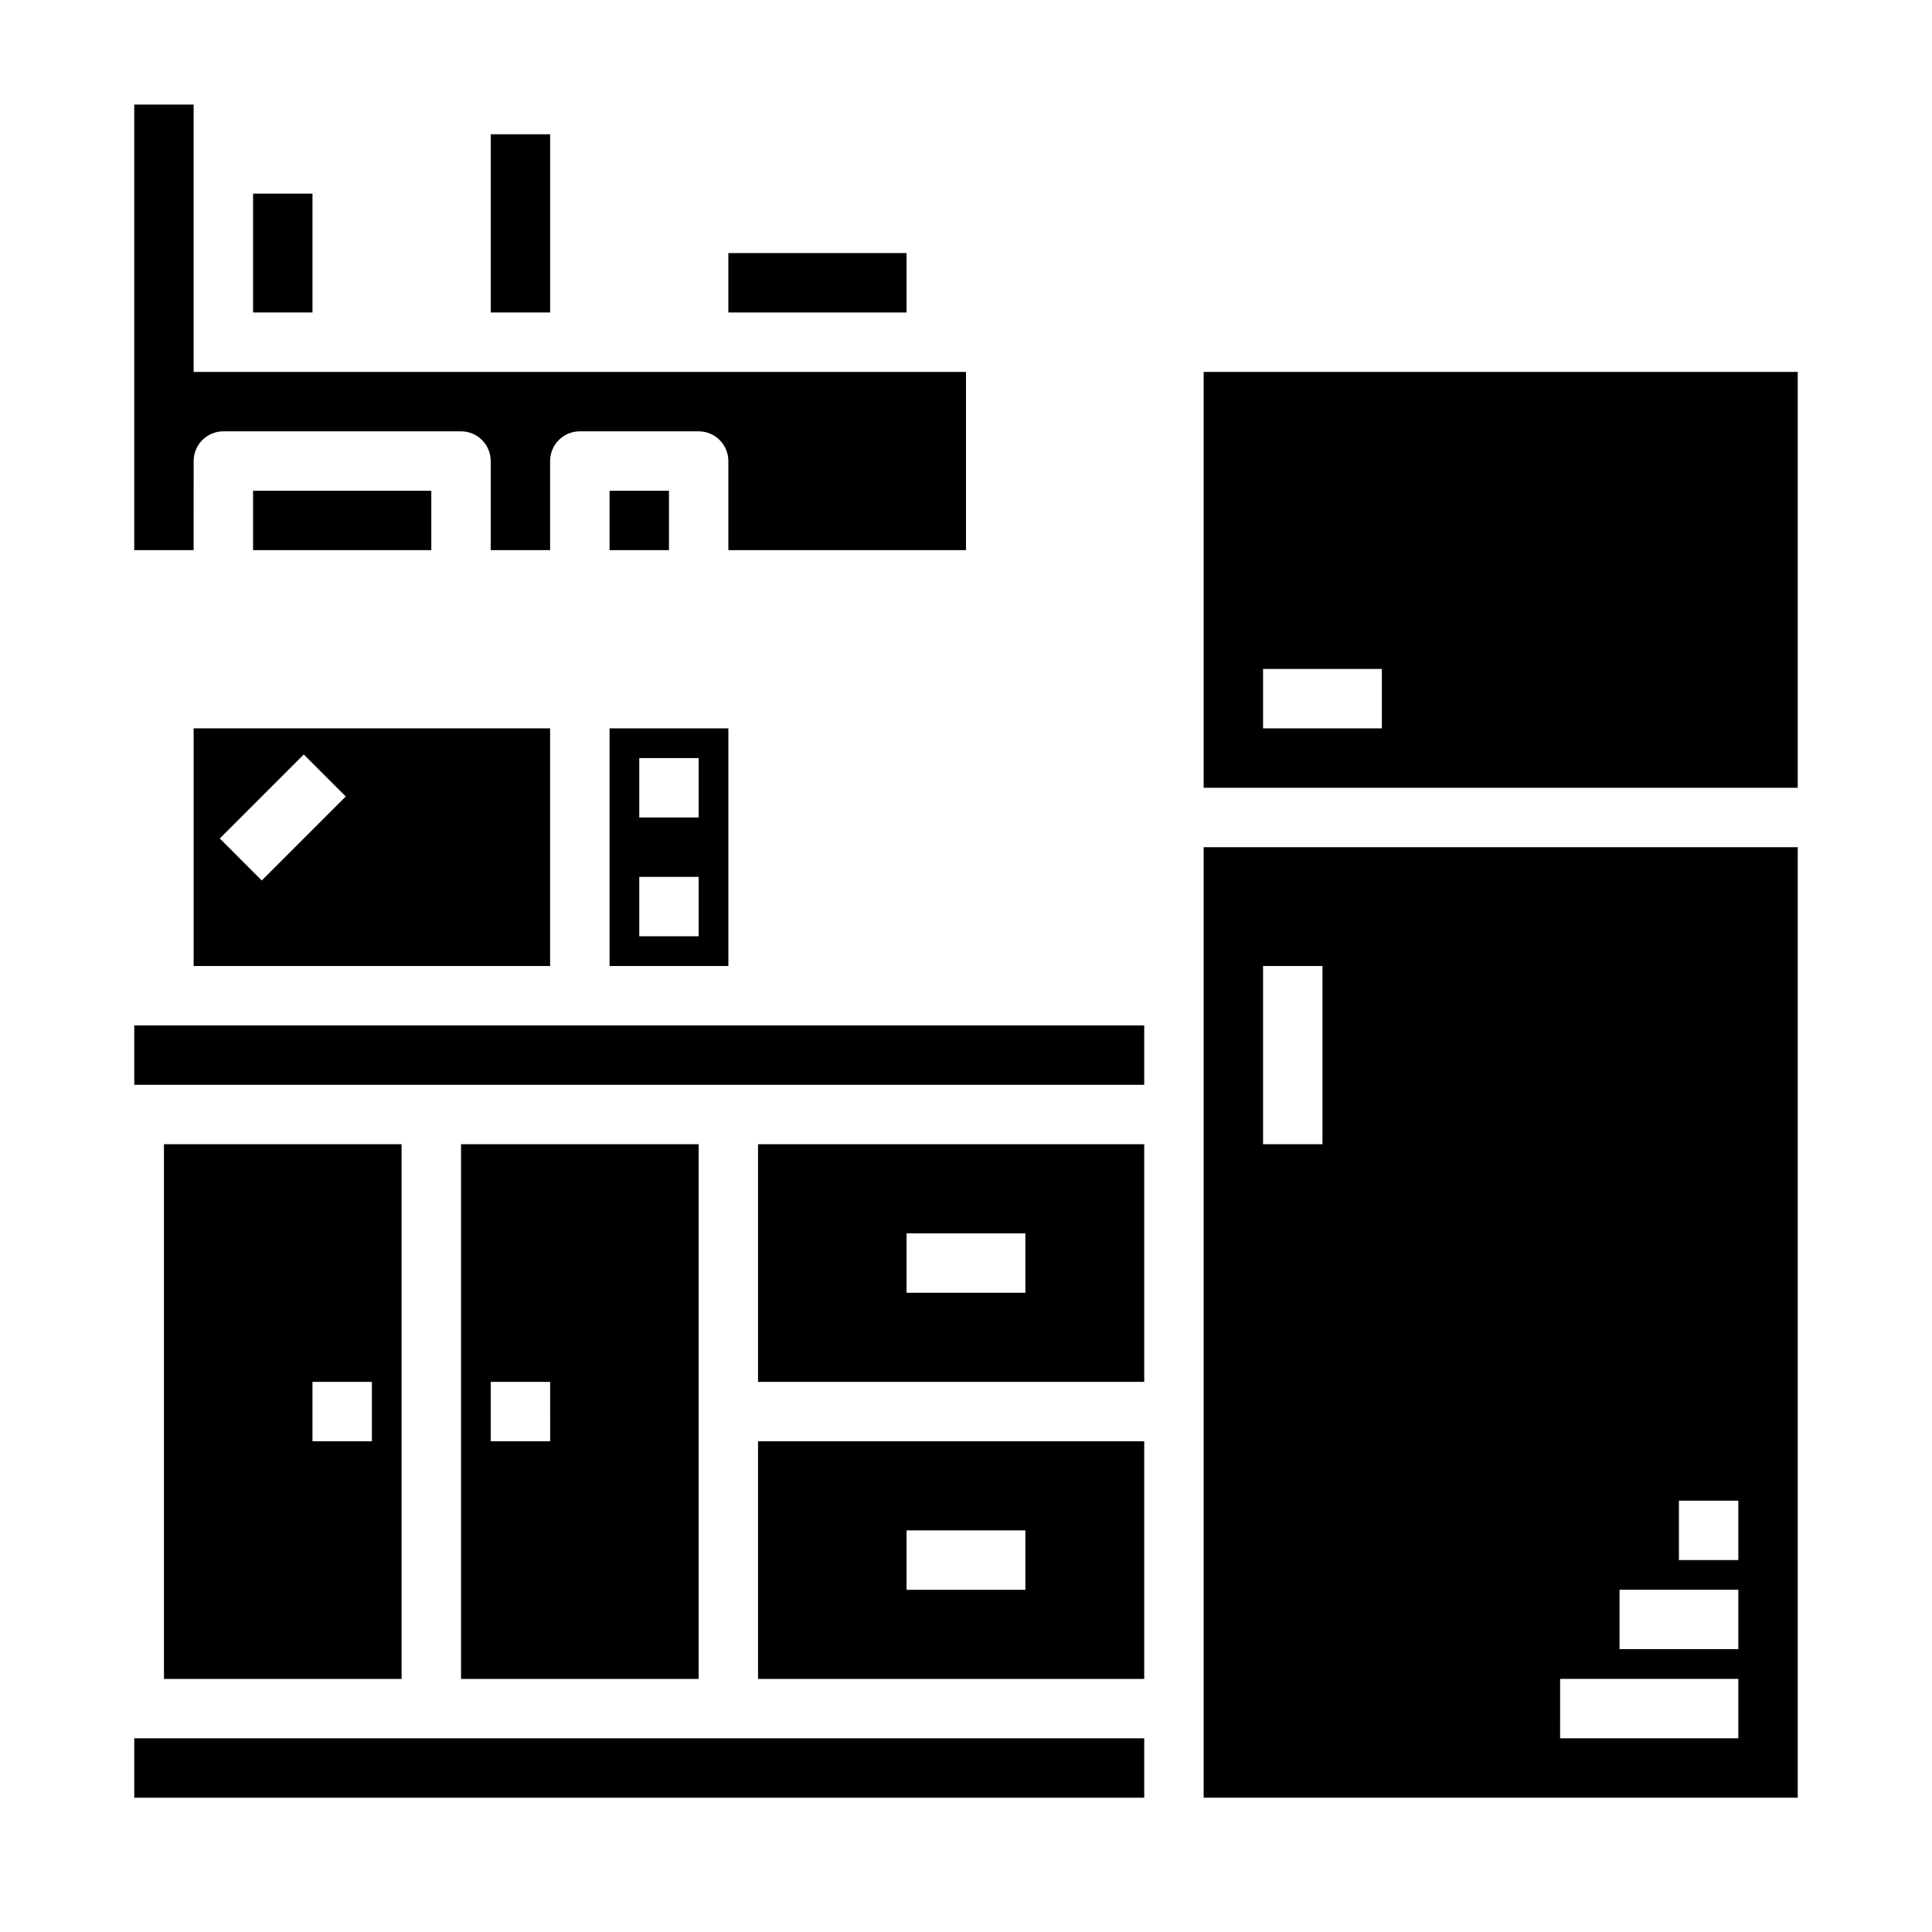 <?xml version="1.0" encoding="UTF-8"?>
<!-- The Best Svg Icon site in the world: iconSvg.co, Visit us! https://iconsvg.co -->
<svg fill="#000000" width="800px" height="800px" version="1.1" viewBox="144 144 512 512" xmlns="http://www.w3.org/2000/svg">
 <g>
  <path d="m195.32 400h94.465v-62.977h-94.465zm29.18-56.059 11.133 11.133-22.262 22.262-11.129-11.133z"/>
  <path d="m179.58 604.67h267.65v15.742h-267.65z"/>
  <path d="m187.45 447.23v141.7h62.977v-141.7zm55.105 78.719h-15.746v-15.742h15.742z"/>
  <path d="m305.54 400h31.488v-62.977h-31.488zm7.871-55.105h15.742v15.742h-15.742zm0 31.488h15.742v15.742h-15.742z"/>
  <path d="m462.98 242.56v110.21h157.44v-110.21zm47.23 94.465h-31.488v-15.746h31.488z"/>
  <path d="m462.98 620.41h157.44v-251.9h-157.44zm125.95-78.719h15.742v15.742h-15.742zm-15.742 23.617h31.488v15.742h-31.488zm-15.742 23.617h47.23v15.742h-47.234zm-78.723-188.93h15.742v47.23h-15.742z"/>
  <path d="m344.89 588.93h102.34v-62.977h-102.34zm39.359-39.359h31.488v15.742l-31.488 0.004z"/>
  <path d="m266.18 447.23v141.7h62.977l-0.004-141.7zm23.617 78.719h-15.746v-15.742h15.742z"/>
  <path d="m344.89 510.21h102.34v-62.977h-102.34zm39.359-39.359h31.488v15.742h-31.488z"/>
  <path d="m179.58 415.74h267.65v15.742h-267.65z"/>
  <path d="m211.07 195.32h15.742v31.488h-15.742z"/>
  <path d="m195.32 266.18c0-4.348 3.527-7.875 7.875-7.875h62.977c2.086 0 4.09 0.832 5.566 2.309 1.473 1.477 2.305 3.477 2.305 5.566v23.617h15.742v-23.617c0-4.348 3.527-7.875 7.875-7.875h31.488-0.004c2.09 0 4.094 0.832 5.566 2.309 1.477 1.477 2.309 3.477 2.309 5.566v23.617h62.977v-47.234h-204.68v-70.848h-15.742v118.08h15.742z"/>
  <path d="m274.05 179.58h15.742v47.23h-15.742z"/>
  <path d="m305.54 274.05h15.742v15.742h-15.742z"/>
  <path d="m211.07 274.05h47.23v15.742h-47.23z"/>
  <path d="m337.02 211.07h47.23v15.742h-47.23z"/>
 </g>
</svg>